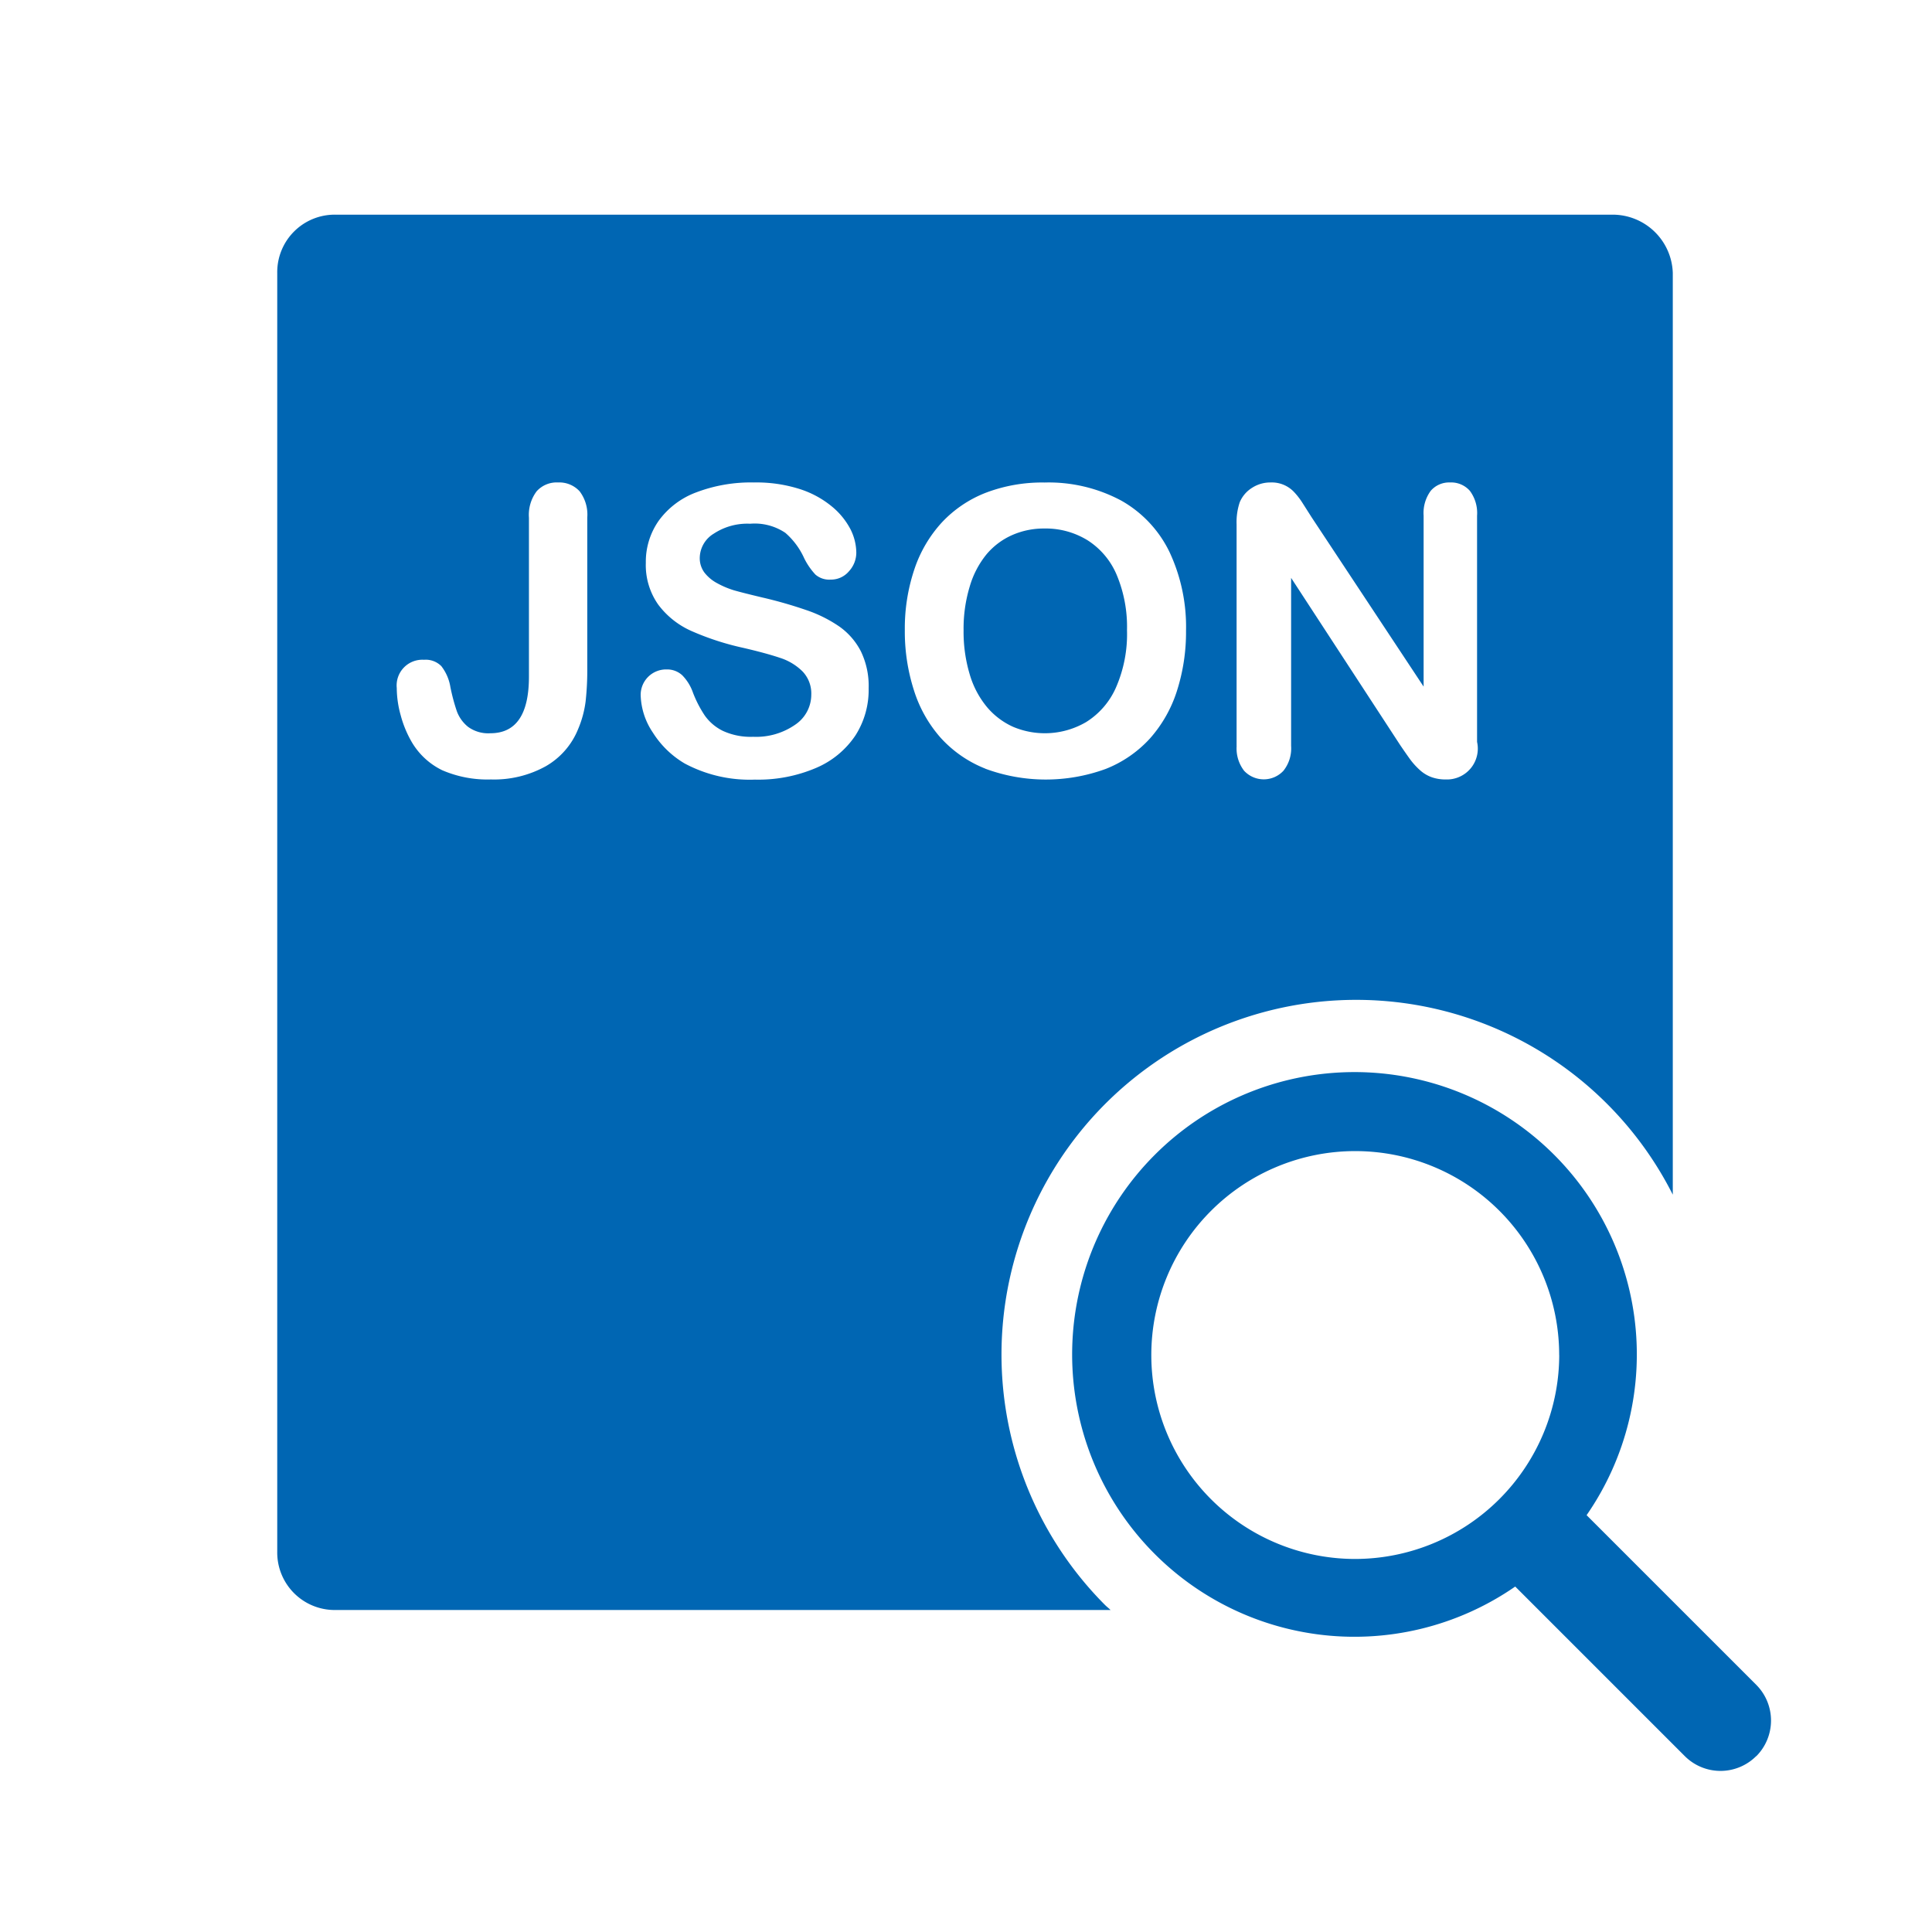 <svg xmlns="http://www.w3.org/2000/svg" viewBox="0 0 36 36"><defs><style>.cls-1{opacity:.2}.cls-2{fill:#0066b3}</style></defs><path id="icon-colour-blue" class="cls-2" d="M20.813 10.724A2.506 2.506 0 0 1 21 11.742a2.481 2.481 0 0 1-.206 1.07 1.441 1.441 0 0 1-.556.643 1.523 1.523 0 0 1-1.361.088 1.375 1.375 0 0 1-.482-.363 1.7 1.7 0 0 1-.325-.612 2.761 2.761 0 0 1-.115-.825 2.7 2.7 0 0 1 .115-.816 1.7 1.7 0 0 1 .314-.6 1.322 1.322 0 0 1 .475-.356 1.462 1.462 0 0 1 .6-.123 1.486 1.486 0 0 1 .809.221 1.416 1.416 0 0 1 .545.655zM20.694 30H6.251a1.071 1.071 0 0 1-1.085-1.085V5.085A1.071 1.071 0 0 1 6.251 4h23.8a1.122 1.122 0 0 1 1.119 1.085v17.176a6.609 6.609 0 1 0-10.58 7.645c.033.033.07.061.104.094zm2.349-16.1a.681.681 0 0 0 .139.462.5.5 0 0 0 .733 0 .669.669 0 0 0 .143-.463v-3.131l2.034 3.118c.058.085.116.169.174.25a1.348 1.348 0 0 0 .191.213.662.662 0 0 0 .22.133.768.768 0 0 0 .262.042.575.575 0 0 0 .584-.7V9.61a.693.693 0 0 0-.135-.465.463.463 0 0 0-.368-.155.452.452 0 0 0-.36.155.7.7 0 0 0-.133.465v3.184L24.441 9.64l-.17-.267a1.324 1.324 0 0 0-.161-.208.568.568 0 0 0-.433-.175.624.624 0 0 0-.347.1.583.583 0 0 0-.229.268 1.166 1.166 0 0 0-.059.413V13.9zm-12.1-4.257a.717.717 0 0 0-.143-.489.512.512 0 0 0-.4-.164.5.5 0 0 0-.4.164.73.73 0 0 0-.144.493v2.961q0 1.055-.719 1.055a.638.638 0 0 1-.416-.12.669.669 0 0 1-.208-.289 3.538 3.538 0 0 1-.121-.454.861.861 0 0 0-.168-.387.409.409 0 0 0-.324-.119.479.479 0 0 0-.507.526 1.911 1.911 0 0 0 .073.507 2.021 2.021 0 0 0 .19.471 1.334 1.334 0 0 0 .586.555 2.122 2.122 0 0 0 .907.171 1.985 1.985 0 0 0 1.022-.247 1.4 1.4 0 0 0 .6-.688 1.947 1.947 0 0 0 .141-.518 5.3 5.3 0 0 0 .031-.621v-2.8zm5.243 3.18a1.48 1.48 0 0 0-.144-.685 1.283 1.283 0 0 0-.4-.462 2.492 2.492 0 0 0-.624-.31 8.133 8.133 0 0 0-.819-.234q-.364-.087-.521-.132a1.634 1.634 0 0 1-.311-.131.742.742 0 0 1-.241-.2.449.449 0 0 1-.087-.278.536.536 0 0 1 .261-.447 1.136 1.136 0 0 1 .677-.185 1.023 1.023 0 0 1 .657.17 1.378 1.378 0 0 1 .351.473 1.257 1.257 0 0 0 .21.305.393.393 0 0 0 .283.093.436.436 0 0 0 .341-.155.513.513 0 0 0 .137-.349.985.985 0 0 0-.109-.435 1.365 1.365 0 0 0-.347-.424 1.8 1.8 0 0 0-.6-.325 2.655 2.655 0 0 0-.852-.122 2.863 2.863 0 0 0-1.073.184 1.519 1.519 0 0 0-.7.528 1.331 1.331 0 0 0-.241.785 1.278 1.278 0 0 0 .229.776 1.559 1.559 0 0 0 .617.493 5.055 5.055 0 0 0 .966.315q.431.1.688.187a1.047 1.047 0 0 1 .42.253.593.593 0 0 1 .163.433.675.675 0 0 1-.3.56 1.275 1.275 0 0 1-.783.225 1.236 1.236 0 0 1-.566-.111.893.893 0 0 1-.334-.283 2.151 2.151 0 0 1-.221-.427.867.867 0 0 0-.2-.325.413.413 0 0 0-.29-.109.474.474 0 0 0-.485.478 1.307 1.307 0 0 0 .228.7 1.747 1.747 0 0 0 .593.575 2.57 2.57 0 0 0 1.307.3 2.743 2.743 0 0 0 1.143-.219 1.662 1.662 0 0 0 .732-.606 1.574 1.574 0 0 0 .245-.875zm2.172 1.5a3.25 3.25 0 0 0 2.245.005 2.21 2.21 0 0 0 .826-.569 2.452 2.452 0 0 0 .5-.88 3.6 3.6 0 0 0 .171-1.129 3.29 3.29 0 0 0-.307-1.462 2.194 2.194 0 0 0-.9-.96 2.862 2.862 0 0 0-1.43-.337 2.951 2.951 0 0 0-1.095.191 2.226 2.226 0 0 0-.818.553 2.423 2.423 0 0 0-.513.876 3.456 3.456 0 0 0-.177 1.131 3.579 3.579 0 0 0 .17 1.121 2.434 2.434 0 0 0 .5.887 2.232 2.232 0 0 0 .829.572zm14.366 18.4a.941.941 0 0 1-1.33 0l-3.16-3.16a5.261 5.261 0 1 1 1.33-1.33l3.16 3.16a.942.942 0 0 1 .001 1.332zm-3.671-7.474a3.8 3.8 0 1 0-3.8 3.8 3.808 3.808 0 0 0 3.801-3.798z"/></svg>